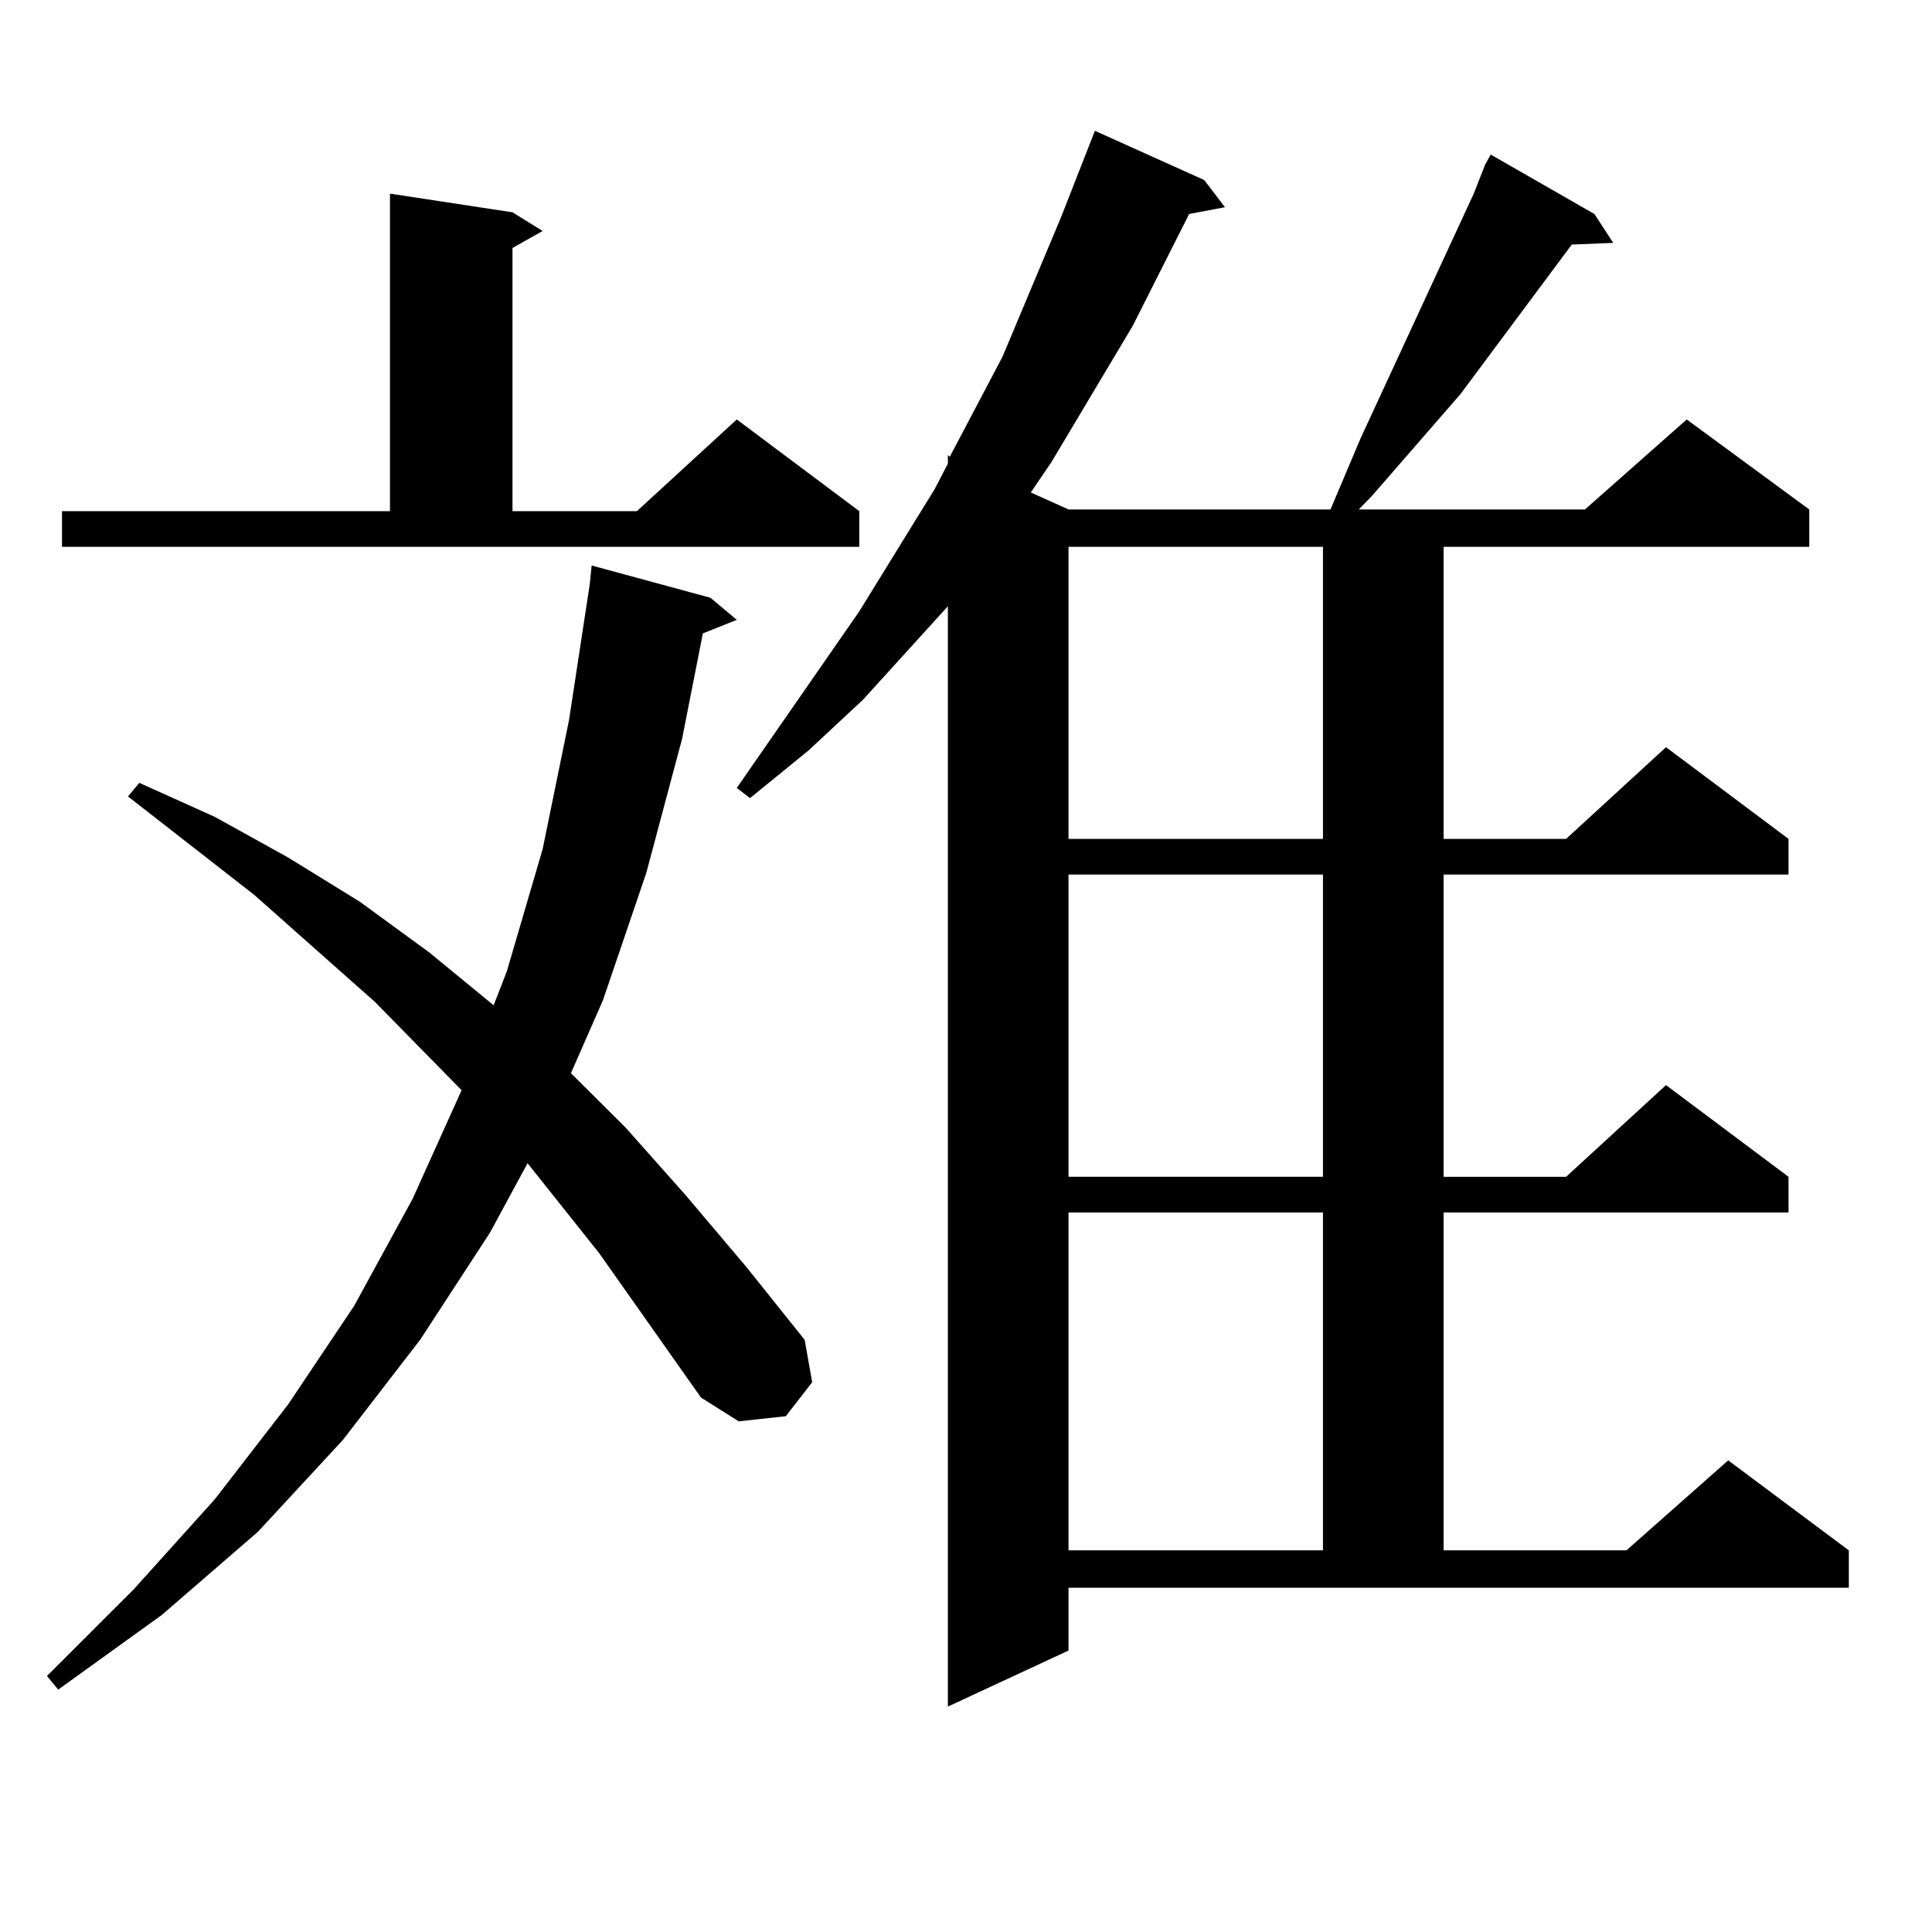 <?xml version="1.0" encoding="utf-8"?>
<!-- Generator: Adobe Illustrator 16.0.0, SVG Export Plug-In . SVG Version: 6.00 Build 0)  -->
<!DOCTYPE svg PUBLIC "-//W3C//DTD SVG 1.1//EN" "http://www.w3.org/Graphics/SVG/1.1/DTD/svg11.dtd">
<svg version="1.1" id="图层_1" xmlns="http://www.w3.org/2000/svg" xmlns:xlink="http://www.w3.org/1999/xlink" x="0px" y="0px"
	 width="1000px" height="1000px" viewBox="0 0 1000 1000" enable-background="new 0 0 1000 1000" xml:space="preserve">
<path d="M310.139,648.656l-37.072-46.582l-19.512,36.035l-36.097,55.371l-39.999,51.855l-43.901,47.461l-49.755,43.066
	l-53.657,38.672l-5.854-7.031l44.877-44.824l41.95-46.582l38.048-49.219l34.146-50.977l30.243-55.371l25.365-56.25l-44.877-45.703
	l-62.438-55.371L66.242,412.23l5.854-7.031l39.023,17.578l38.048,21.094l37.072,22.852l36.097,26.367l33.17,27.246l6.829-17.578
	l18.536-63.281l13.658-66.797l10.731-70.313l0.976-9.668l61.462,16.699l13.658,11.426l-17.561,7.031l-10.731,54.492l-18.536,69.434
	l-22.438,65.918l-16.585,37.793l28.292,28.125l31.219,35.156l31.219,36.914l30.243,37.793l3.902,21.973l-13.658,17.578l-24.39,2.637
	l-19.512-12.305L310.139,648.656z M32.097,264.574h169.752V100.219l63.413,9.668l15.609,9.668l-15.609,8.789v136.23h64.389
	l51.706-47.461l63.413,47.461v18.457H32.097V264.574z M553.06,854.32l-62.438,29.004V313.793l-43.901,48.34L418.429,388.5
	l-30.243,24.609l-6.829-5.273l63.413-91.406l39.023-63.281l6.829-13.184v-4.395l0.976,0.879l27.316-51.855l30.243-72.07
	l17.561-44.824l56.584,25.488l10.731,14.063l-18.536,3.516l-29.268,58.008l-41.95,70.313l-10.731,15.82l19.512,8.789h135.606
	l15.609-36.914l58.535-126.563l5.854-14.941l2.927-5.273l53.657,30.762l9.756,14.941l-21.463,0.879l-57.56,77.344l-45.853,52.734
	l-6.829,7.031h117.07l52.682-46.582l63.413,46.582v19.336H747.201v151.172h63.413l51.706-47.461l63.413,47.461v18.457H747.201
	v156.445h63.413l51.706-47.461l63.413,47.461v18.457H747.201v174.902h94.632l52.682-46.582l62.438,46.582v19.336H553.06V854.32z
	 M553.06,283.031v151.172h131.704V283.031H553.06z M553.06,452.66v156.445h131.704V452.66H553.06z M553.06,627.563v174.902h131.704
	V627.563H553.06z"/>
</svg>

